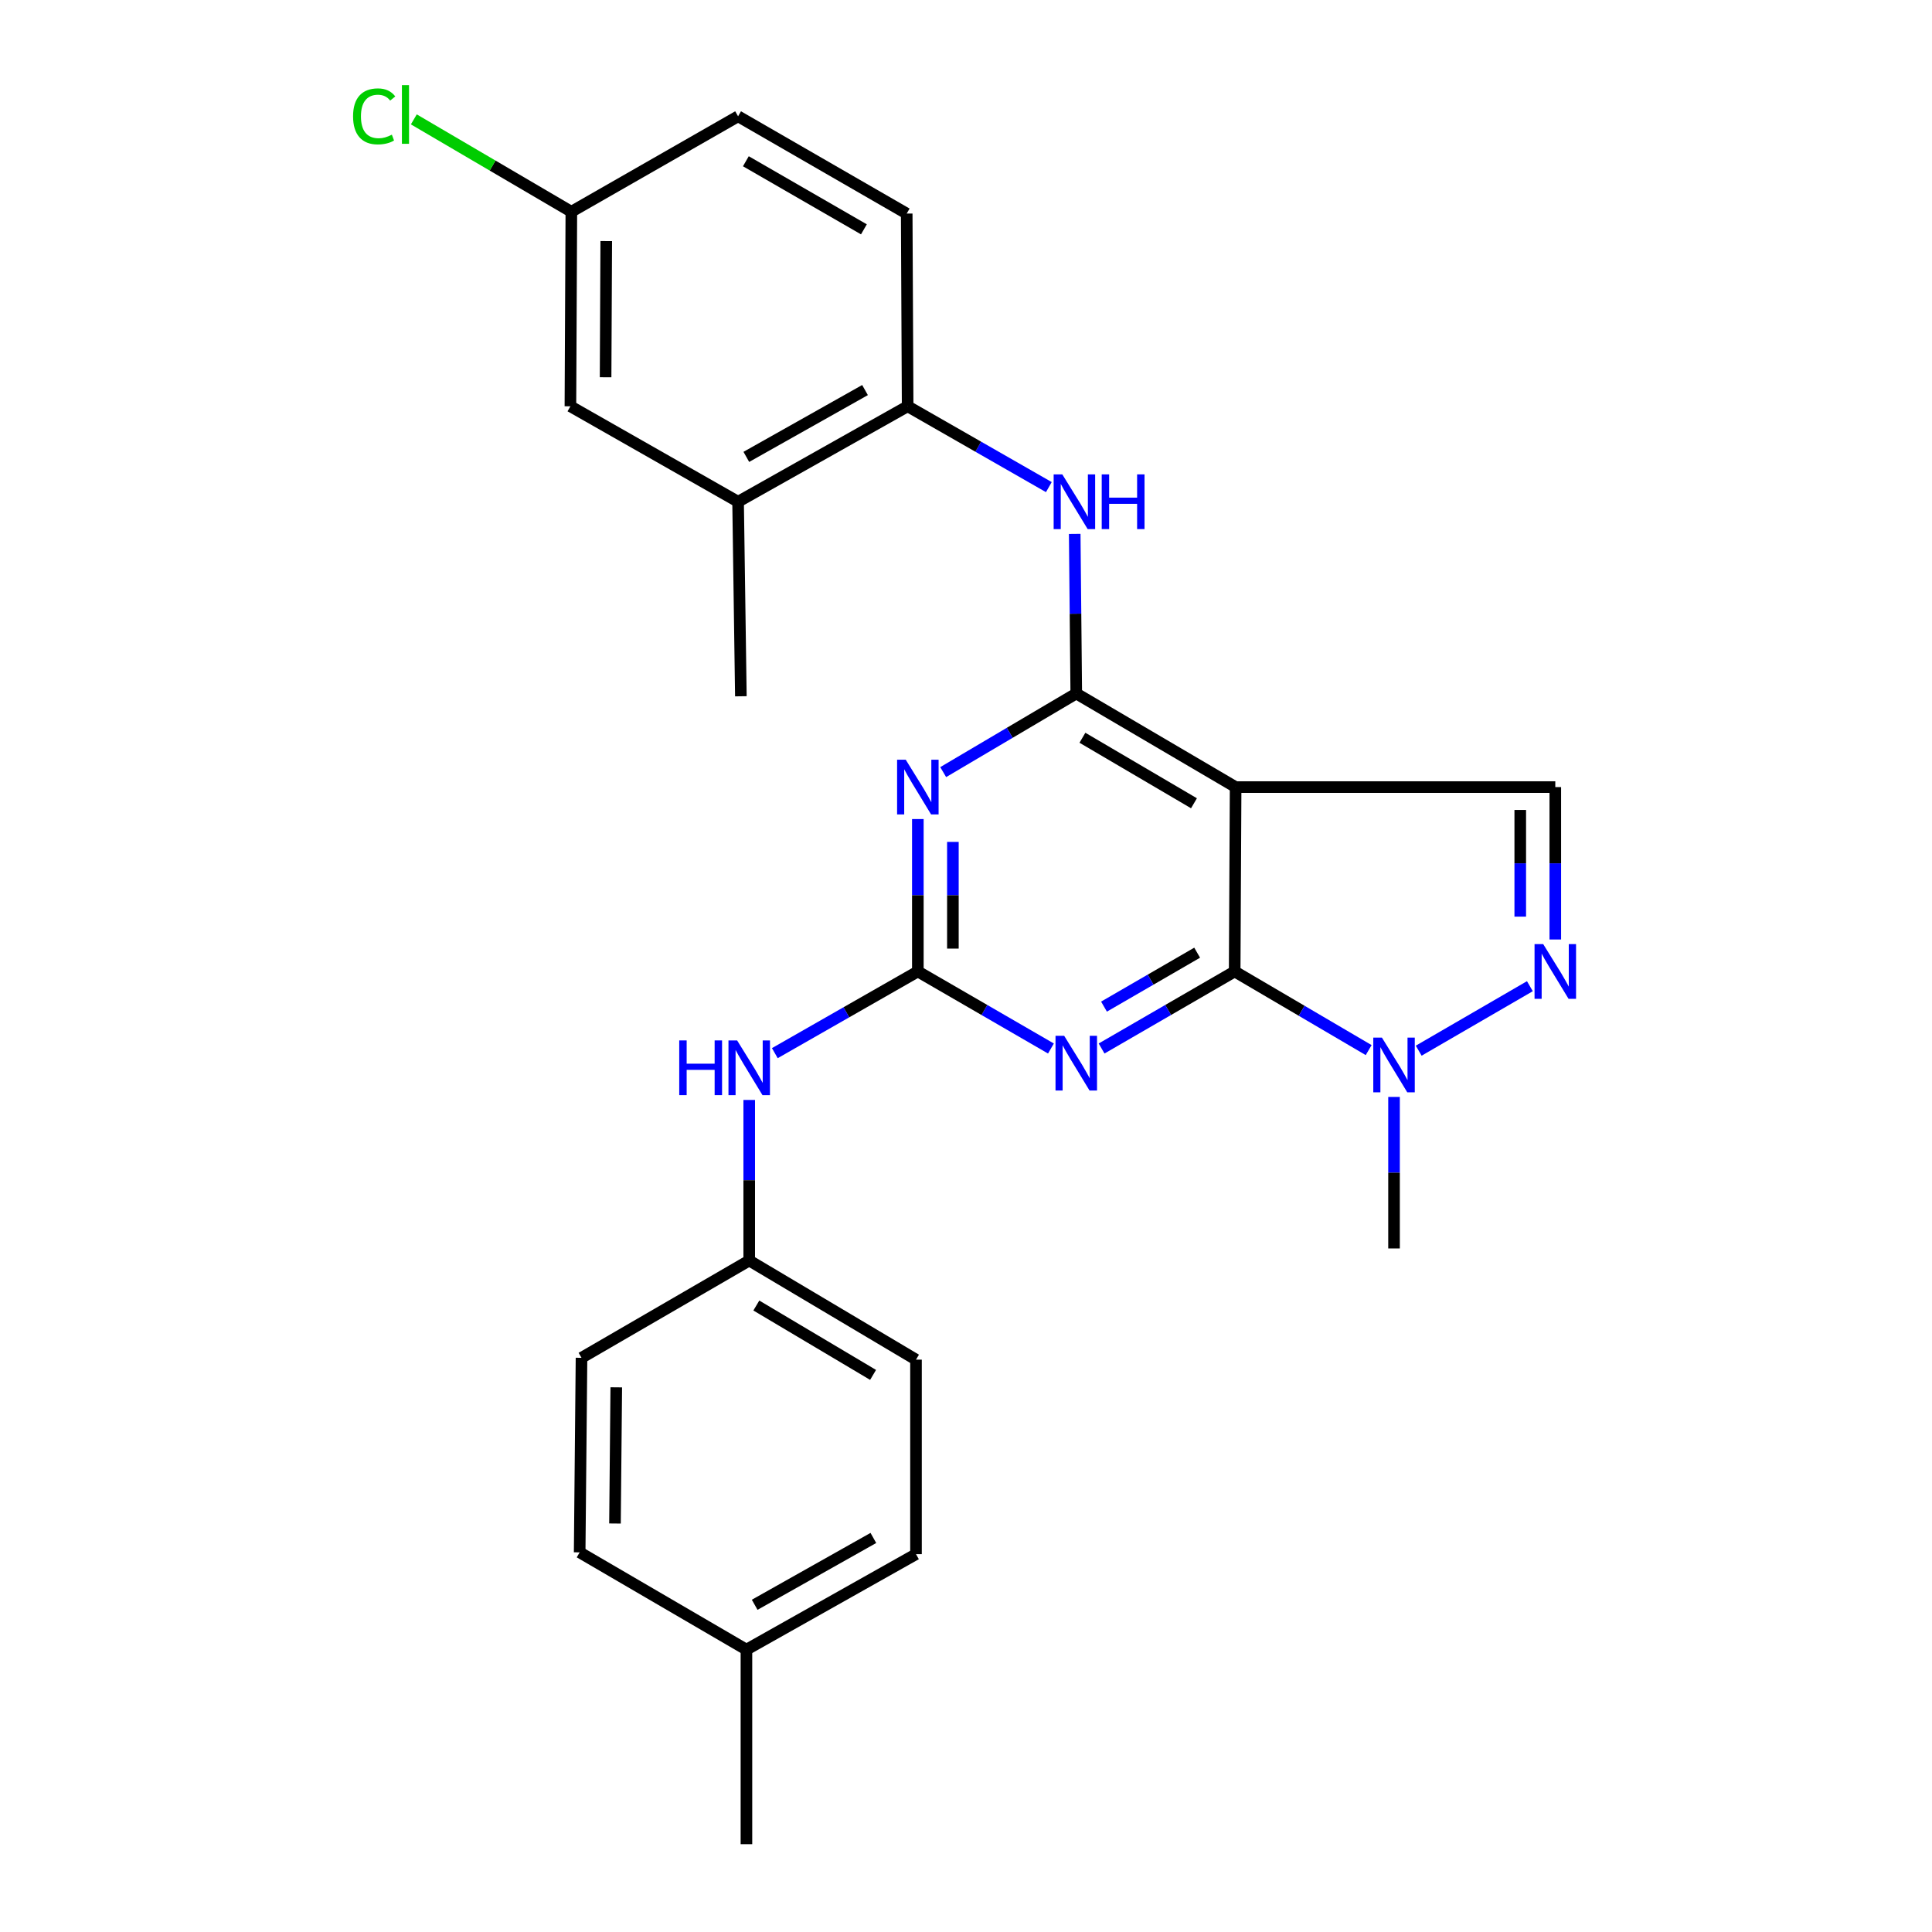 <?xml version='1.0' encoding='iso-8859-1'?>
<svg version='1.1' baseProfile='full'
              xmlns='http://www.w3.org/2000/svg'
                      xmlns:rdkit='http://www.rdkit.org/xml'
                      xmlns:xlink='http://www.w3.org/1999/xlink'
                  xml:space='preserve'
width='1000px' height='1000px' viewBox='0 0 1000 1000'>
<!-- END OF HEADER -->
<rect style='opacity:1.0;fill:#FFFFFF;stroke:none' width='1000' height='1000' x='0' y='0'> </rect>
<path class='bond-0' d='M 639.064,502.827 L 639.558,407.394' style='fill:none;fill-rule:evenodd;stroke:#000000;stroke-width:6px;stroke-linecap:butt;stroke-linejoin:miter;stroke-opacity:1' />
<path class='bond-2' d='M 639.064,502.827 L 604.624,522.765' style='fill:none;fill-rule:evenodd;stroke:#000000;stroke-width:6px;stroke-linecap:butt;stroke-linejoin:miter;stroke-opacity:1' />
<path class='bond-2' d='M 604.624,522.765 L 570.183,542.703' style='fill:none;fill-rule:evenodd;stroke:#0000FF;stroke-width:6px;stroke-linecap:butt;stroke-linejoin:miter;stroke-opacity:1' />
<path class='bond-2' d='M 619.644,493.11 L 595.536,507.067' style='fill:none;fill-rule:evenodd;stroke:#000000;stroke-width:6px;stroke-linecap:butt;stroke-linejoin:miter;stroke-opacity:1' />
<path class='bond-2' d='M 595.536,507.067 L 571.427,521.023' style='fill:none;fill-rule:evenodd;stroke:#0000FF;stroke-width:6px;stroke-linecap:butt;stroke-linejoin:miter;stroke-opacity:1' />
<path class='bond-6' d='M 639.064,502.827 L 673.74,523.18' style='fill:none;fill-rule:evenodd;stroke:#000000;stroke-width:6px;stroke-linecap:butt;stroke-linejoin:miter;stroke-opacity:1' />
<path class='bond-6' d='M 673.74,523.18 L 708.417,543.532' style='fill:none;fill-rule:evenodd;stroke:#0000FF;stroke-width:6px;stroke-linecap:butt;stroke-linejoin:miter;stroke-opacity:1' />
<path class='bond-1' d='M 639.558,407.394 L 557.075,358.953' style='fill:none;fill-rule:evenodd;stroke:#000000;stroke-width:6px;stroke-linecap:butt;stroke-linejoin:miter;stroke-opacity:1' />
<path class='bond-1' d='M 618,415.769 L 560.261,381.86' style='fill:none;fill-rule:evenodd;stroke:#000000;stroke-width:6px;stroke-linecap:butt;stroke-linejoin:miter;stroke-opacity:1' />
<path class='bond-7' d='M 639.558,407.394 L 805.019,407.394' style='fill:none;fill-rule:evenodd;stroke:#000000;stroke-width:6px;stroke-linecap:butt;stroke-linejoin:miter;stroke-opacity:1' />
<path class='bond-8' d='M 557.075,358.953 L 556.672,317.647' style='fill:none;fill-rule:evenodd;stroke:#000000;stroke-width:6px;stroke-linecap:butt;stroke-linejoin:miter;stroke-opacity:1' />
<path class='bond-8' d='M 556.672,317.647 L 556.27,276.342' style='fill:none;fill-rule:evenodd;stroke:#0000FF;stroke-width:6px;stroke-linecap:butt;stroke-linejoin:miter;stroke-opacity:1' />
<path class='bond-27' d='M 557.075,358.953 L 522.636,379.298' style='fill:none;fill-rule:evenodd;stroke:#000000;stroke-width:6px;stroke-linecap:butt;stroke-linejoin:miter;stroke-opacity:1' />
<path class='bond-27' d='M 522.636,379.298 L 488.196,399.643' style='fill:none;fill-rule:evenodd;stroke:#0000FF;stroke-width:6px;stroke-linecap:butt;stroke-linejoin:miter;stroke-opacity:1' />
<path class='bond-4' d='M 543.966,542.704 L 509.521,522.766' style='fill:none;fill-rule:evenodd;stroke:#0000FF;stroke-width:6px;stroke-linecap:butt;stroke-linejoin:miter;stroke-opacity:1' />
<path class='bond-4' d='M 509.521,522.766 L 475.075,502.827' style='fill:none;fill-rule:evenodd;stroke:#000000;stroke-width:6px;stroke-linecap:butt;stroke-linejoin:miter;stroke-opacity:1' />
<path class='bond-3' d='M 475.075,423.94 L 475.075,463.384' style='fill:none;fill-rule:evenodd;stroke:#0000FF;stroke-width:6px;stroke-linecap:butt;stroke-linejoin:miter;stroke-opacity:1' />
<path class='bond-3' d='M 475.075,463.384 L 475.075,502.827' style='fill:none;fill-rule:evenodd;stroke:#000000;stroke-width:6px;stroke-linecap:butt;stroke-linejoin:miter;stroke-opacity:1' />
<path class='bond-3' d='M 493.215,435.773 L 493.215,463.384' style='fill:none;fill-rule:evenodd;stroke:#0000FF;stroke-width:6px;stroke-linecap:butt;stroke-linejoin:miter;stroke-opacity:1' />
<path class='bond-3' d='M 493.215,463.384 L 493.215,490.994' style='fill:none;fill-rule:evenodd;stroke:#000000;stroke-width:6px;stroke-linecap:butt;stroke-linejoin:miter;stroke-opacity:1' />
<path class='bond-10' d='M 475.075,502.827 L 438.062,523.969' style='fill:none;fill-rule:evenodd;stroke:#000000;stroke-width:6px;stroke-linecap:butt;stroke-linejoin:miter;stroke-opacity:1' />
<path class='bond-10' d='M 438.062,523.969 L 401.048,545.11' style='fill:none;fill-rule:evenodd;stroke:#0000FF;stroke-width:6px;stroke-linecap:butt;stroke-linejoin:miter;stroke-opacity:1' />
<path class='bond-5' d='M 791.866,510.455 L 734.32,543.831' style='fill:none;fill-rule:evenodd;stroke:#0000FF;stroke-width:6px;stroke-linecap:butt;stroke-linejoin:miter;stroke-opacity:1' />
<path class='bond-26' d='M 805.019,486.281 L 805.019,446.838' style='fill:none;fill-rule:evenodd;stroke:#0000FF;stroke-width:6px;stroke-linecap:butt;stroke-linejoin:miter;stroke-opacity:1' />
<path class='bond-26' d='M 805.019,446.838 L 805.019,407.394' style='fill:none;fill-rule:evenodd;stroke:#000000;stroke-width:6px;stroke-linecap:butt;stroke-linejoin:miter;stroke-opacity:1' />
<path class='bond-26' d='M 786.879,474.448 L 786.879,446.838' style='fill:none;fill-rule:evenodd;stroke:#0000FF;stroke-width:6px;stroke-linecap:butt;stroke-linejoin:miter;stroke-opacity:1' />
<path class='bond-26' d='M 786.879,446.838 L 786.879,419.227' style='fill:none;fill-rule:evenodd;stroke:#000000;stroke-width:6px;stroke-linecap:butt;stroke-linejoin:miter;stroke-opacity:1' />
<path class='bond-19' d='M 721.548,567.773 L 721.548,606.985' style='fill:none;fill-rule:evenodd;stroke:#0000FF;stroke-width:6px;stroke-linecap:butt;stroke-linejoin:miter;stroke-opacity:1' />
<path class='bond-19' d='M 721.548,606.985 L 721.548,646.198' style='fill:none;fill-rule:evenodd;stroke:#000000;stroke-width:6px;stroke-linecap:butt;stroke-linejoin:miter;stroke-opacity:1' />
<path class='bond-9' d='M 542.881,252.129 L 506.338,231.21' style='fill:none;fill-rule:evenodd;stroke:#0000FF;stroke-width:6px;stroke-linecap:butt;stroke-linejoin:miter;stroke-opacity:1' />
<path class='bond-9' d='M 506.338,231.21 L 469.795,210.291' style='fill:none;fill-rule:evenodd;stroke:#000000;stroke-width:6px;stroke-linecap:butt;stroke-linejoin:miter;stroke-opacity:1' />
<path class='bond-11' d='M 469.795,210.291 L 382.031,259.7' style='fill:none;fill-rule:evenodd;stroke:#000000;stroke-width:6px;stroke-linecap:butt;stroke-linejoin:miter;stroke-opacity:1' />
<path class='bond-11' d='M 447.731,201.896 L 386.297,236.483' style='fill:none;fill-rule:evenodd;stroke:#000000;stroke-width:6px;stroke-linecap:butt;stroke-linejoin:miter;stroke-opacity:1' />
<path class='bond-13' d='M 469.795,210.291 L 469.311,110.545' style='fill:none;fill-rule:evenodd;stroke:#000000;stroke-width:6px;stroke-linecap:butt;stroke-linejoin:miter;stroke-opacity:1' />
<path class='bond-14' d='M 387.795,569.334 L 387.795,610.89' style='fill:none;fill-rule:evenodd;stroke:#0000FF;stroke-width:6px;stroke-linecap:butt;stroke-linejoin:miter;stroke-opacity:1' />
<path class='bond-14' d='M 387.795,610.89 L 387.795,652.446' style='fill:none;fill-rule:evenodd;stroke:#000000;stroke-width:6px;stroke-linecap:butt;stroke-linejoin:miter;stroke-opacity:1' />
<path class='bond-12' d='M 382.031,259.7 L 295.245,210.291' style='fill:none;fill-rule:evenodd;stroke:#000000;stroke-width:6px;stroke-linecap:butt;stroke-linejoin:miter;stroke-opacity:1' />
<path class='bond-24' d='M 382.031,259.7 L 383.472,360.394' style='fill:none;fill-rule:evenodd;stroke:#000000;stroke-width:6px;stroke-linecap:butt;stroke-linejoin:miter;stroke-opacity:1' />
<path class='bond-29' d='M 295.245,210.291 L 295.728,109.598' style='fill:none;fill-rule:evenodd;stroke:#000000;stroke-width:6px;stroke-linecap:butt;stroke-linejoin:miter;stroke-opacity:1' />
<path class='bond-29' d='M 313.456,195.274 L 313.795,124.789' style='fill:none;fill-rule:evenodd;stroke:#000000;stroke-width:6px;stroke-linecap:butt;stroke-linejoin:miter;stroke-opacity:1' />
<path class='bond-16' d='M 469.311,110.545 L 382.031,60.199' style='fill:none;fill-rule:evenodd;stroke:#000000;stroke-width:6px;stroke-linecap:butt;stroke-linejoin:miter;stroke-opacity:1' />
<path class='bond-16' d='M 447.155,118.706 L 386.059,83.463' style='fill:none;fill-rule:evenodd;stroke:#000000;stroke-width:6px;stroke-linecap:butt;stroke-linejoin:miter;stroke-opacity:1' />
<path class='bond-20' d='M 387.795,652.446 L 300.989,702.803' style='fill:none;fill-rule:evenodd;stroke:#000000;stroke-width:6px;stroke-linecap:butt;stroke-linejoin:miter;stroke-opacity:1' />
<path class='bond-21' d='M 387.795,652.446 L 474.118,703.75' style='fill:none;fill-rule:evenodd;stroke:#000000;stroke-width:6px;stroke-linecap:butt;stroke-linejoin:miter;stroke-opacity:1' />
<path class='bond-21' d='M 391.476,675.735 L 451.902,711.647' style='fill:none;fill-rule:evenodd;stroke:#000000;stroke-width:6px;stroke-linecap:butt;stroke-linejoin:miter;stroke-opacity:1' />
<path class='bond-15' d='M 295.728,109.598 L 382.031,60.199' style='fill:none;fill-rule:evenodd;stroke:#000000;stroke-width:6px;stroke-linecap:butt;stroke-linejoin:miter;stroke-opacity:1' />
<path class='bond-17' d='M 295.728,109.598 L 254.963,85.694' style='fill:none;fill-rule:evenodd;stroke:#000000;stroke-width:6px;stroke-linecap:butt;stroke-linejoin:miter;stroke-opacity:1' />
<path class='bond-17' d='M 254.963,85.694 L 214.197,61.789' style='fill:none;fill-rule:evenodd;stroke:#00CC00;stroke-width:6px;stroke-linecap:butt;stroke-linejoin:miter;stroke-opacity:1' />
<path class='bond-18' d='M 386.354,853.852 L 474.118,804.433' style='fill:none;fill-rule:evenodd;stroke:#000000;stroke-width:6px;stroke-linecap:butt;stroke-linejoin:miter;stroke-opacity:1' />
<path class='bond-18' d='M 390.618,830.634 L 452.053,796.04' style='fill:none;fill-rule:evenodd;stroke:#000000;stroke-width:6px;stroke-linecap:butt;stroke-linejoin:miter;stroke-opacity:1' />
<path class='bond-25' d='M 386.354,853.852 L 386.354,954.545' style='fill:none;fill-rule:evenodd;stroke:#000000;stroke-width:6px;stroke-linecap:butt;stroke-linejoin:miter;stroke-opacity:1' />
<path class='bond-28' d='M 386.354,853.852 L 300.031,803.496' style='fill:none;fill-rule:evenodd;stroke:#000000;stroke-width:6px;stroke-linecap:butt;stroke-linejoin:miter;stroke-opacity:1' />
<path class='bond-23' d='M 300.989,702.803 L 300.031,803.496' style='fill:none;fill-rule:evenodd;stroke:#000000;stroke-width:6px;stroke-linecap:butt;stroke-linejoin:miter;stroke-opacity:1' />
<path class='bond-23' d='M 318.983,718.079 L 318.313,788.564' style='fill:none;fill-rule:evenodd;stroke:#000000;stroke-width:6px;stroke-linecap:butt;stroke-linejoin:miter;stroke-opacity:1' />
<path class='bond-22' d='M 474.118,703.75 L 474.118,804.433' style='fill:none;fill-rule:evenodd;stroke:#000000;stroke-width:6px;stroke-linecap:butt;stroke-linejoin:miter;stroke-opacity:1' />
<path  class='atom-3' d='M 550.815 536.132
L 560.095 551.132
Q 561.015 552.612, 562.495 555.292
Q 563.975 557.972, 564.055 558.132
L 564.055 536.132
L 567.815 536.132
L 567.815 564.452
L 563.935 564.452
L 553.975 548.052
Q 552.815 546.132, 551.575 543.932
Q 550.375 541.732, 550.015 541.052
L 550.015 564.452
L 546.335 564.452
L 546.335 536.132
L 550.815 536.132
' fill='#0000FF'/>
<path  class='atom-4' d='M 468.815 393.234
L 478.095 408.234
Q 479.015 409.714, 480.495 412.394
Q 481.975 415.074, 482.055 415.234
L 482.055 393.234
L 485.815 393.234
L 485.815 421.554
L 481.935 421.554
L 471.975 405.154
Q 470.815 403.234, 469.575 401.034
Q 468.375 398.834, 468.015 398.154
L 468.015 421.554
L 464.335 421.554
L 464.335 393.234
L 468.815 393.234
' fill='#0000FF'/>
<path  class='atom-6' d='M 798.759 488.667
L 808.039 503.667
Q 808.959 505.147, 810.439 507.827
Q 811.919 510.507, 811.999 510.667
L 811.999 488.667
L 815.759 488.667
L 815.759 516.987
L 811.879 516.987
L 801.919 500.587
Q 800.759 498.667, 799.519 496.467
Q 798.319 494.267, 797.959 493.587
L 797.959 516.987
L 794.279 516.987
L 794.279 488.667
L 798.759 488.667
' fill='#0000FF'/>
<path  class='atom-7' d='M 715.288 537.079
L 724.568 552.079
Q 725.488 553.559, 726.968 556.239
Q 728.448 558.919, 728.528 559.079
L 728.528 537.079
L 732.288 537.079
L 732.288 565.399
L 728.408 565.399
L 718.448 548.999
Q 717.288 547.079, 716.048 544.879
Q 714.848 542.679, 714.488 541.999
L 714.488 565.399
L 710.808 565.399
L 710.808 537.079
L 715.288 537.079
' fill='#0000FF'/>
<path  class='atom-9' d='M 549.847 245.54
L 559.127 260.54
Q 560.047 262.02, 561.527 264.7
Q 563.007 267.38, 563.087 267.54
L 563.087 245.54
L 566.847 245.54
L 566.847 273.86
L 562.967 273.86
L 553.007 257.46
Q 551.847 255.54, 550.607 253.34
Q 549.407 251.14, 549.047 250.46
L 549.047 273.86
L 545.367 273.86
L 545.367 245.54
L 549.847 245.54
' fill='#0000FF'/>
<path  class='atom-9' d='M 570.247 245.54
L 574.087 245.54
L 574.087 257.58
L 588.567 257.58
L 588.567 245.54
L 592.407 245.54
L 592.407 273.86
L 588.567 273.86
L 588.567 260.78
L 574.087 260.78
L 574.087 273.86
L 570.247 273.86
L 570.247 245.54
' fill='#0000FF'/>
<path  class='atom-11' d='M 351.575 538.52
L 355.415 538.52
L 355.415 550.56
L 369.895 550.56
L 369.895 538.52
L 373.735 538.52
L 373.735 566.84
L 369.895 566.84
L 369.895 553.76
L 355.415 553.76
L 355.415 566.84
L 351.575 566.84
L 351.575 538.52
' fill='#0000FF'/>
<path  class='atom-11' d='M 381.535 538.52
L 390.815 553.52
Q 391.735 555, 393.215 557.68
Q 394.695 560.36, 394.775 560.52
L 394.775 538.52
L 398.535 538.52
L 398.535 566.84
L 394.655 566.84
L 384.695 550.44
Q 383.535 548.52, 382.295 546.32
Q 381.095 544.12, 380.735 543.44
L 380.735 566.84
L 377.055 566.84
L 377.055 538.52
L 381.535 538.52
' fill='#0000FF'/>
<path  class='atom-18' d='M 182.749 60.231
Q 182.749 53.191, 186.029 49.511
Q 189.349 45.791, 195.629 45.791
Q 201.469 45.791, 204.589 49.911
L 201.949 52.071
Q 199.669 49.071, 195.629 49.071
Q 191.349 49.071, 189.069 51.951
Q 186.829 54.791, 186.829 60.231
Q 186.829 65.831, 189.149 68.711
Q 191.509 71.591, 196.069 71.591
Q 199.189 71.591, 202.829 69.711
L 203.949 72.711
Q 202.469 73.671, 200.229 74.231
Q 197.989 74.791, 195.509 74.791
Q 189.349 74.791, 186.029 71.031
Q 182.749 67.271, 182.749 60.231
' fill='#00CC00'/>
<path  class='atom-18' d='M 208.029 44.071
L 211.709 44.071
L 211.709 74.431
L 208.029 74.431
L 208.029 44.071
' fill='#00CC00'/>
</svg>

